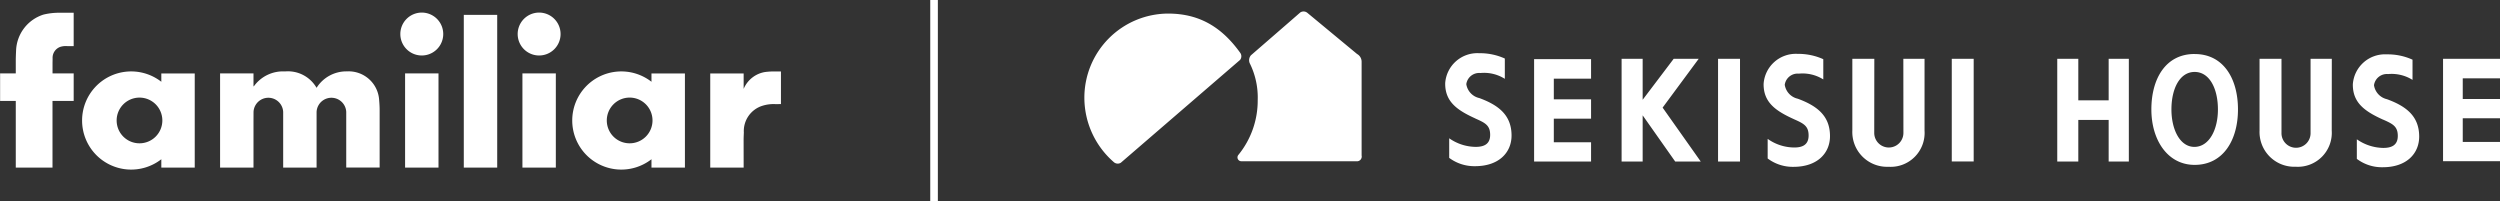 <svg id="logo.svg" xmlns="http://www.w3.org/2000/svg" width="328.875" height="26.5" viewBox="0 0 328.875 26.5">
  <rect x="0" y="0" width="328.875" height="26.5" fill="#333333" stroke="none"/>
  <defs>
    <style>
      .cls-1, .cls-2 {
        fill: #fff;
      }

      .cls-1 {
        fill-rule: evenodd;
      }
    </style>
  </defs>
  <path id="sekisui_logo" class="cls-1" d="M351.6,631.523H356.5v2.536H351.6v3.111H356.5v2.538h-7.492v-13.47H356.5v2.568H351.6m-10.469,5.432c1.252,0.556,1.924.882,1.924,2.138,0,1.234-.821,1.584-1.924,1.582a6.216,6.216,0,0,1-3.464-1.134V639.4a5.46,5.46,0,0,0,3.378,1.1c3.175,0.016,4.836-1.819,4.824-4.06-0.015-2.608-1.63-3.94-4.245-4.892a2.228,2.228,0,0,1-1.7-1.836,1.714,1.714,0,0,1,1.85-1.469,5.18,5.18,0,0,1,3.218.766v-2.657a7.854,7.854,0,0,0-3.375-.7,4.239,4.239,0,0,0-4.476,3.93c-0.029,2.465,1.6,3.578,3.992,4.665M301.026,631.7h3.993v-5.462h2.655V639.75h-2.655v-5.477h-3.993v5.477h-2.769V626.233h2.769V631.7m-37.4,2.484c1.252,0.556,1.921.878,1.921,2.138,0,1.232-.817,1.592-1.921,1.58a6.082,6.082,0,0,1-3.465-1.134v2.58a5.479,5.479,0,0,0,3.374,1.1c3.179,0.012,4.839-1.82,4.827-4.063-0.01-2.607-1.634-3.94-4.244-4.9a2.22,2.22,0,0,1-1.709-1.83,1.713,1.713,0,0,1,1.855-1.467,5.123,5.123,0,0,1,3.215.761v-2.662a7.948,7.948,0,0,0-3.375-.7,4.241,4.241,0,0,0-4.476,3.939c-0.031,2.458,1.606,3.57,4,4.657m-17.28-1.52,5.014,7.091H248l-4.283-6.081v6.081h-2.771V626.233h2.771v5.392l4.083-5.392h3.291l-4.75,6.426M221.729,634.1c1.257,0.558,1.926.882,1.926,2.141,0,1.23-.819,1.585-1.926,1.58a6.168,6.168,0,0,1-3.462-1.13v2.577a5.532,5.532,0,0,0,3.378,1.093c3.177,0.012,4.838-1.818,4.825-4.06-0.014-2.606-1.637-3.946-4.24-4.9a2.22,2.22,0,0,1-1.713-1.828,1.712,1.712,0,0,1,1.856-1.468,5.111,5.111,0,0,1,3.212.766V626.2a7.893,7.893,0,0,0-3.373-.7,4.237,4.237,0,0,0-4.471,3.937c-0.036,2.459,1.6,3.575,3.988,4.657m10.3-2.529v-2.718h4.9v-2.568h-7.493V639.75h7.493v-2.539h-4.9v-3.1h4.9v-2.541h-4.9m21.605,8.183h2.889V626.233h-2.889V639.75ZM280.8,626.233h-2.791l0.01,9.753a1.919,1.919,0,1,1-3.838,0l0.011-9.753H271.3v9.453a4.57,4.57,0,0,0,4.761,4.753,4.462,4.462,0,0,0,4.737-4.753v-9.453m3.582,13.508h2.883V626.233h-2.883v13.508Zm50-13.508h-2.8l0,9.749a1.913,1.913,0,1,1-3.825,0v-9.749h-2.886v9.442a4.573,4.573,0,0,0,4.759,4.759,4.468,4.468,0,0,0,4.736-4.759l0.01-9.442m17.22,2.573v2.717m-35.263,6.3c-1.881.032-3.054-2.205-3.054-4.928s1.088-4.931,3.054-4.931,3.062,2.211,3.062,4.931-1.181,4.9-3.062,4.928m0-12.218c-3.819-.01-5.693,3.262-5.693,7.29s2.134,7.295,5.693,7.295c3.763,0,5.7-3.267,5.7-7.295S320.136,625.609,316.34,625.609ZM192.019,626.8a1,1,0,0,1,.174-1.033s5.942-5.149,6.483-5.628a0.786,0.786,0,0,1,.952.067l6.517,5.395a1.162,1.162,0,0,1,.6,1v12.352a0.625,0.625,0,0,1-.7.759h-15.13a0.507,0.507,0,0,1-.377-0.838,11.312,11.312,0,0,0,2.539-7.207,10.135,10.135,0,0,0-1.06-4.872m-17.876,13.027a11.234,11.234,0,0,1-3.867-8.436,11.062,11.062,0,0,1,11.047-11.1c4.092,0.01,7.039,1.788,9.465,5.175a0.767,0.767,0,0,1-.033.923L175.068,639.91a0.774,0.774,0,0,1-.925-0.087" transform="translate(-27.625 -618.5)"/>
  <path id="familia_logo_Pantone_PMS_279_5b8edb_" data-name="familia_logo(Pantone / PMS 279／#5b8edb)" class="cls-1" d="M34.532,640.546H29.7v-8.771H27.639v-3.621H29.7v-1.632c0-.464.016-0.78,0.042-1.408a5.154,5.154,0,0,1,3.62-4.7,8.692,8.692,0,0,1,2.187-.235h1.768v4.394H36.553a2.485,2.485,0,0,0-.989.09,1.526,1.526,0,0,0-1.02,1.516c0,0.384-.008.426-0.008,0.626v1.352h2.782v3.621H34.532v8.771Zm50.776,0H80.914V628.154h4.395v12.392Zm-5.019-17.563a2.822,2.822,0,1,1,2.822,2.816A2.819,2.819,0,0,1,80.289,622.983Zm15.436,0a2.822,2.822,0,1,1,2.822,2.816A2.819,2.819,0,0,1,95.725,622.983Zm5.019,17.563H96.35V628.154h4.394v12.392ZM130.361,627.9h-1.1a9.518,9.518,0,0,0-.981.072,3.7,3.7,0,0,0-2.828,2.223v-2.035h-4.394v12.388h4.394l-0.005-3.6c0-.333.012-0.562,0.03-1.013a3.483,3.483,0,0,1,2.4-3.506,4.857,4.857,0,0,1,1.782-.23c0.488,0,.279-0.007.7-0.007V627.9ZM69.27,630.052a4.351,4.351,0,0,0-4.15-2.155,4.716,4.716,0,0,0-4.1,1.955H60.972v-1.7H56.577v12.392h4.395v-5.93l0.005-1.39a1.952,1.952,0,0,1,3.9,0l0,1.39v5.93h4.395v-5.93l0-1.39a1.952,1.952,0,0,1,3.9,0l0,1.4v5.915h4.394v-6.823s0-.26,0-0.659c0-.583-0.032-1.018-0.062-1.351a4.015,4.015,0,0,0-4.211-3.816A4.628,4.628,0,0,0,69.27,630.052Zm23.762,10.494H88.637V620.46h4.395v20.086ZM48.847,628.163h4.395v12.385H48.847v-1.1a6.457,6.457,0,1,1,0-10.191v-1.1Zm-5.877,6.189a3.006,3.006,0,1,1,3.006,3A3,3,0,0,1,42.97,634.352Zm70.356-6.189h4.4v12.385h-4.4v-1.1a6.457,6.457,0,1,1,0-10.191v-1.1Zm-5.877,6.189a3.007,3.007,0,1,1,3.007,3A3,3,0,0,1,107.449,634.352Z" transform="translate(-27.625 -618.5)"/>
  <rect id="長方形_17" data-name="長方形 17" class="cls-2" x="122.375" width="1" height="26.5"/>
</svg>
